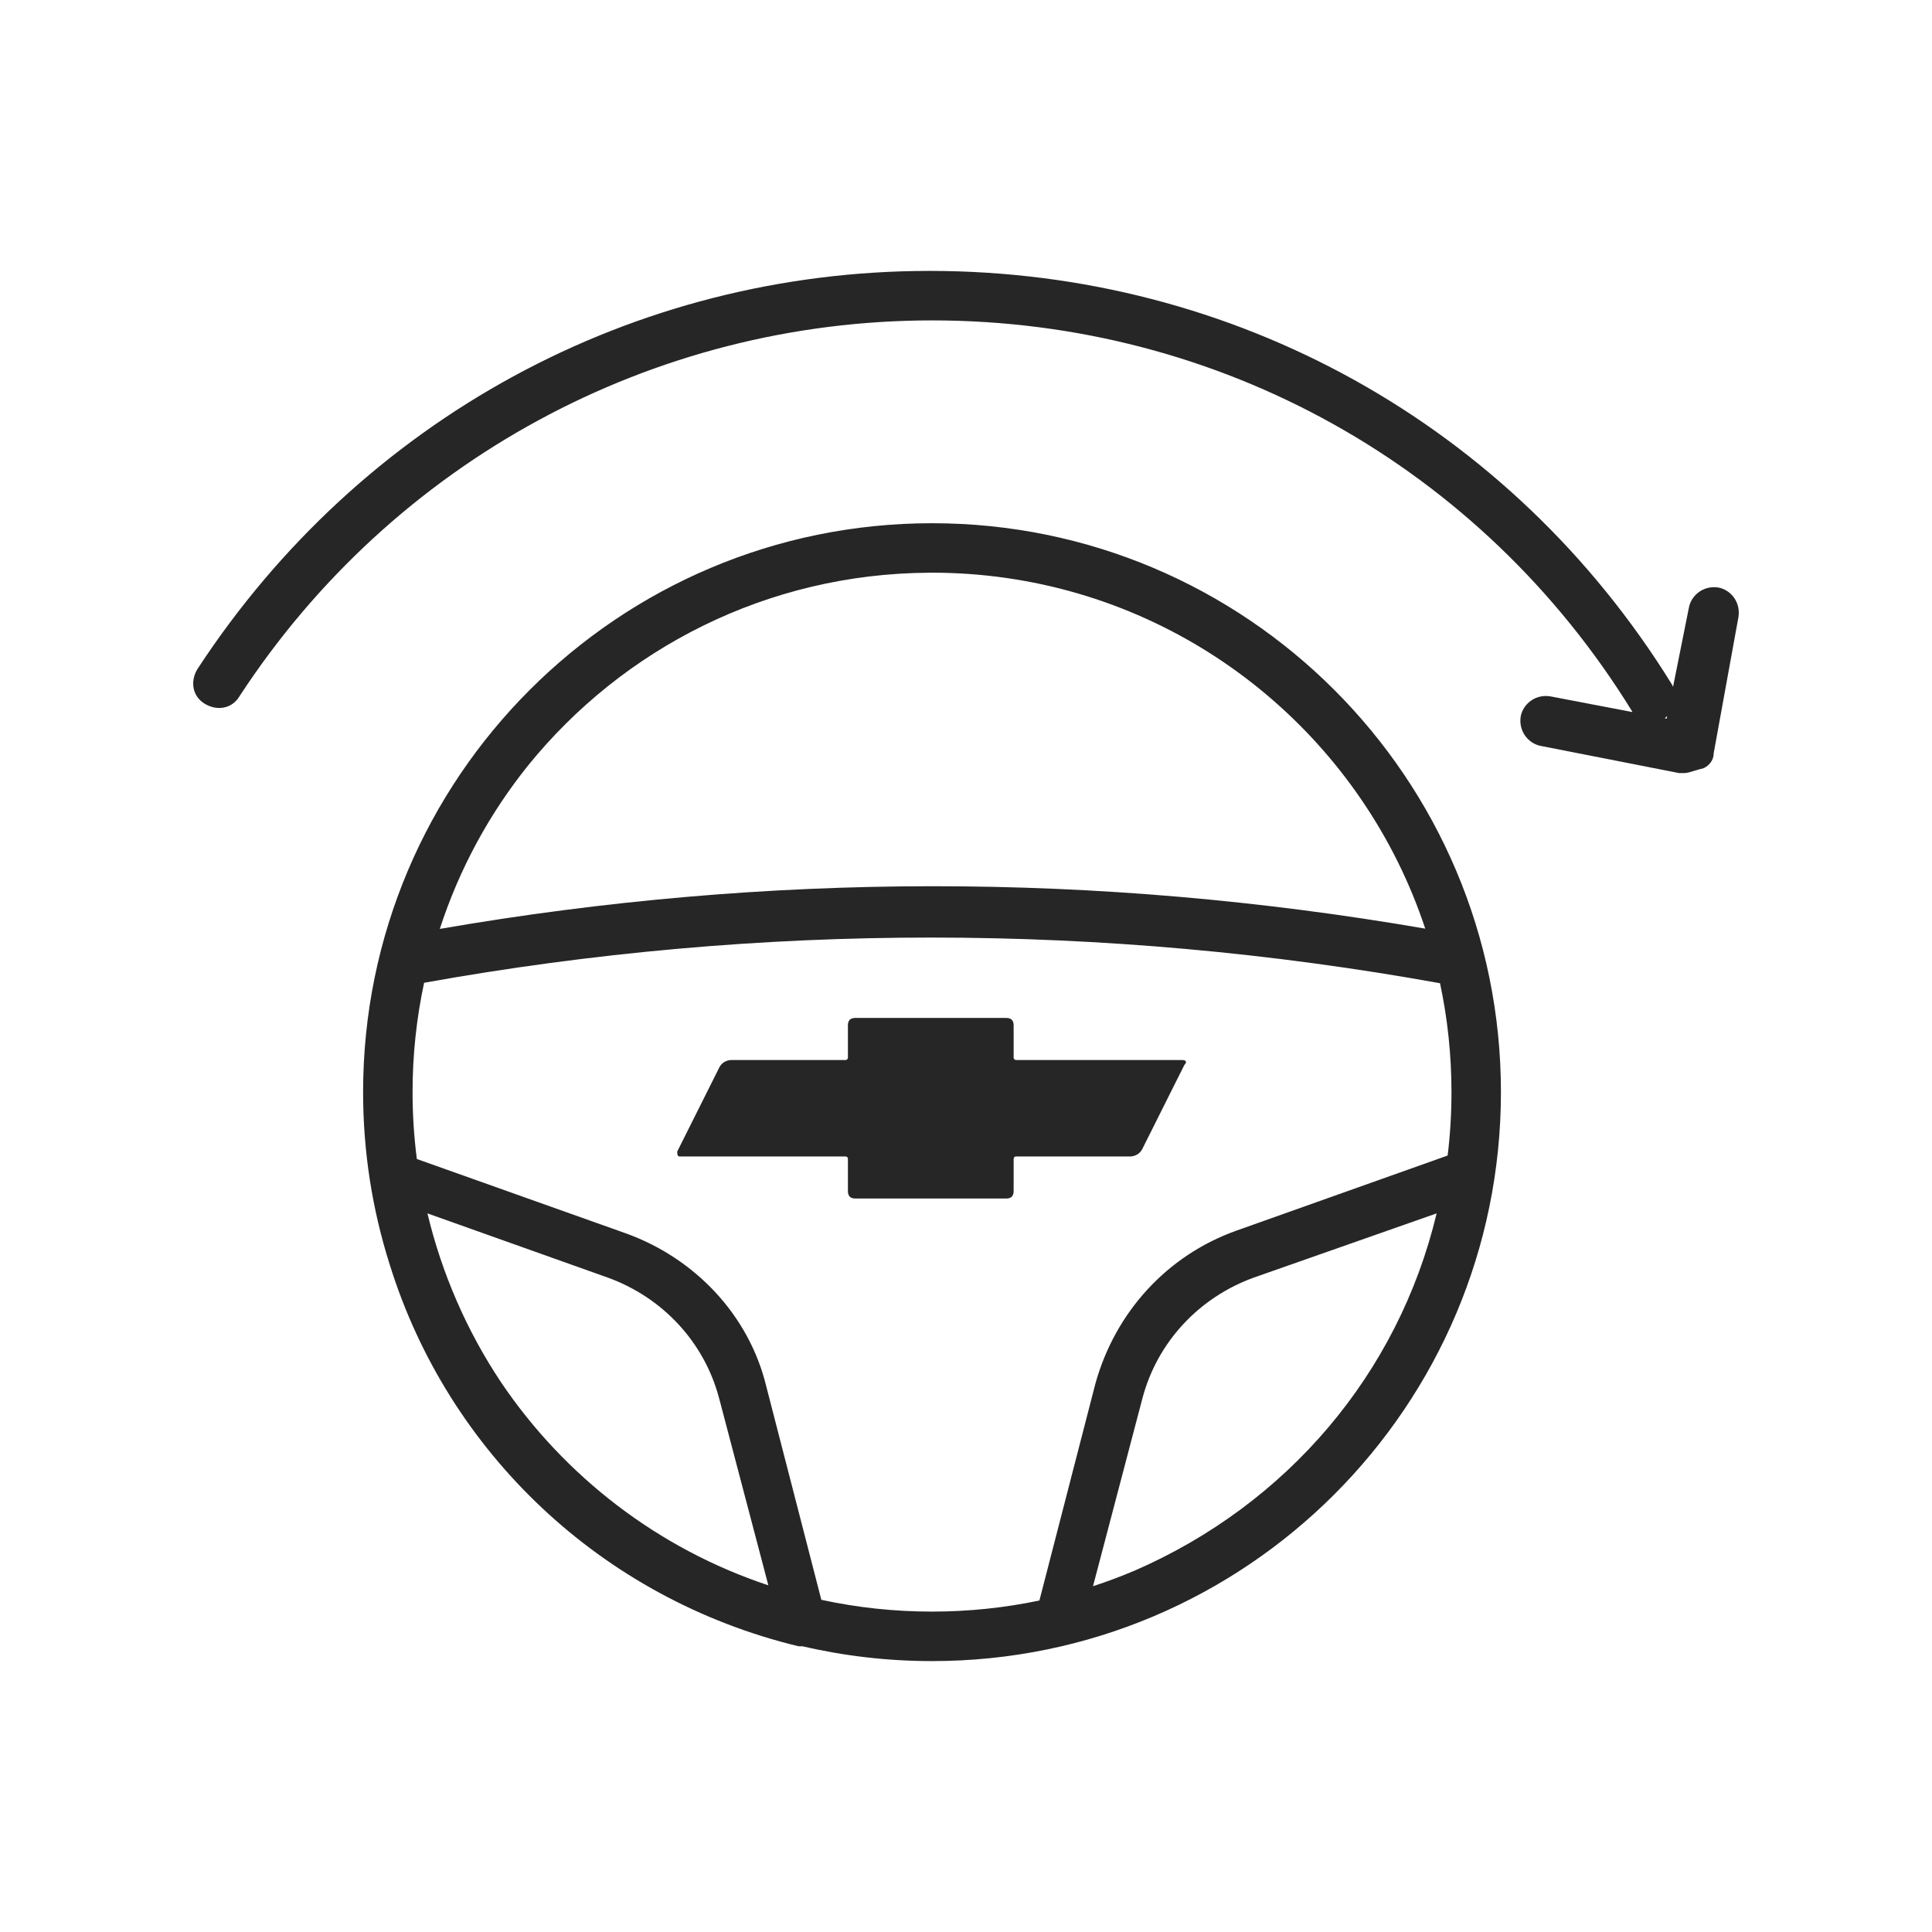 <svg width="50" height="50" viewBox="0 0 50 50" fill="none" xmlns="http://www.w3.org/2000/svg">
<path fill-rule="evenodd" clip-rule="evenodd" d="M42.246 18.428C42.243 18.421 42.24 18.414 42.237 18.406C38.333 12.069 31.547 8.292 24.121 8.292C16.887 8.292 10.165 11.941 6.196 18.022C6.004 18.342 5.62 18.406 5.3 18.214C4.98 18.022 4.916 17.638 5.108 17.318C9.333 10.852 16.375 7.011 24.057 7.011C31.931 7.011 39.101 10.98 43.262 17.702C43.276 17.726 43.288 17.749 43.299 17.773L43.71 15.718C43.774 15.398 44.094 15.142 44.478 15.206C44.798 15.27 45.054 15.59 44.99 15.974L44.35 19.495C44.35 19.687 44.222 19.815 44.094 19.879C43.996 19.903 43.917 19.928 43.849 19.948C43.74 19.982 43.661 20.007 43.582 20.007H43.454L39.869 19.303C39.549 19.239 39.293 18.919 39.357 18.534C39.421 18.214 39.741 17.958 40.125 18.022L42.246 18.428ZM43.147 18.53C43.127 18.551 43.105 18.571 43.082 18.589L43.134 18.598L43.147 18.53ZM24.121 42.989C22.967 42.989 21.844 42.856 20.766 42.605H20.664C15.567 41.372 11.597 37.592 10.084 32.721C9.638 31.315 9.397 29.818 9.397 28.265C9.397 20.135 15.991 13.541 24.121 13.541C32.251 13.541 38.844 20.135 38.844 28.265C38.844 36.395 32.251 42.989 24.121 42.989ZM24.121 41.708C23.138 41.708 22.179 41.603 21.256 41.403L19.832 35.883C19.384 34.026 17.975 32.554 16.183 31.914L10.788 29.995C10.715 29.429 10.677 28.851 10.677 28.265C10.677 27.294 10.78 26.347 10.976 25.434C19.682 23.87 28.563 23.874 37.268 25.446C37.462 26.355 37.564 27.298 37.564 28.265C37.564 28.82 37.531 29.367 37.465 29.905L31.995 31.85C30.202 32.49 28.858 33.962 28.346 35.819L26.9 41.421C26.003 41.609 25.074 41.708 24.121 41.708ZM29.371 40.645C29.017 40.795 28.655 40.931 28.287 41.051L29.562 36.203C29.946 34.73 31.035 33.578 32.443 33.066L37.18 31.402C36.182 35.57 33.299 38.931 29.371 40.645ZM12.958 35.76C14.604 38.206 17.032 40.082 19.885 41.028L18.615 36.203C18.231 34.73 17.143 33.578 15.735 33.066L11.062 31.402C11.44 32.98 12.088 34.451 12.958 35.76ZM24.049 14.822C19.857 14.844 16.12 16.783 13.669 19.808C12.676 21.043 11.893 22.468 11.382 24.04C19.883 22.57 28.384 22.567 36.885 24.033C35.305 19.264 31.128 15.68 26.029 14.956C25.404 14.867 24.767 14.821 24.121 14.821L24.049 14.822ZM26.297 27.433H30.587C30.715 27.433 30.715 27.497 30.651 27.561L29.562 29.737C29.498 29.865 29.37 29.929 29.242 29.929H26.297C26.233 29.929 26.233 29.993 26.233 29.993V30.826C26.233 30.953 26.169 31.018 26.041 31.018H22.136C22.008 31.018 21.944 30.953 21.944 30.826V29.993C21.944 29.929 21.88 29.929 21.88 29.929H17.591C17.527 29.929 17.527 29.865 17.527 29.801V29.801L18.616 27.625C18.68 27.497 18.808 27.433 18.936 27.433H21.88C21.944 27.433 21.944 27.369 21.944 27.369V26.536C21.944 26.408 22.008 26.344 22.136 26.344H26.041C26.169 26.344 26.233 26.408 26.233 26.536V27.369C26.233 27.433 26.297 27.433 26.297 27.433Z" fill="#262626"/>
</svg>
